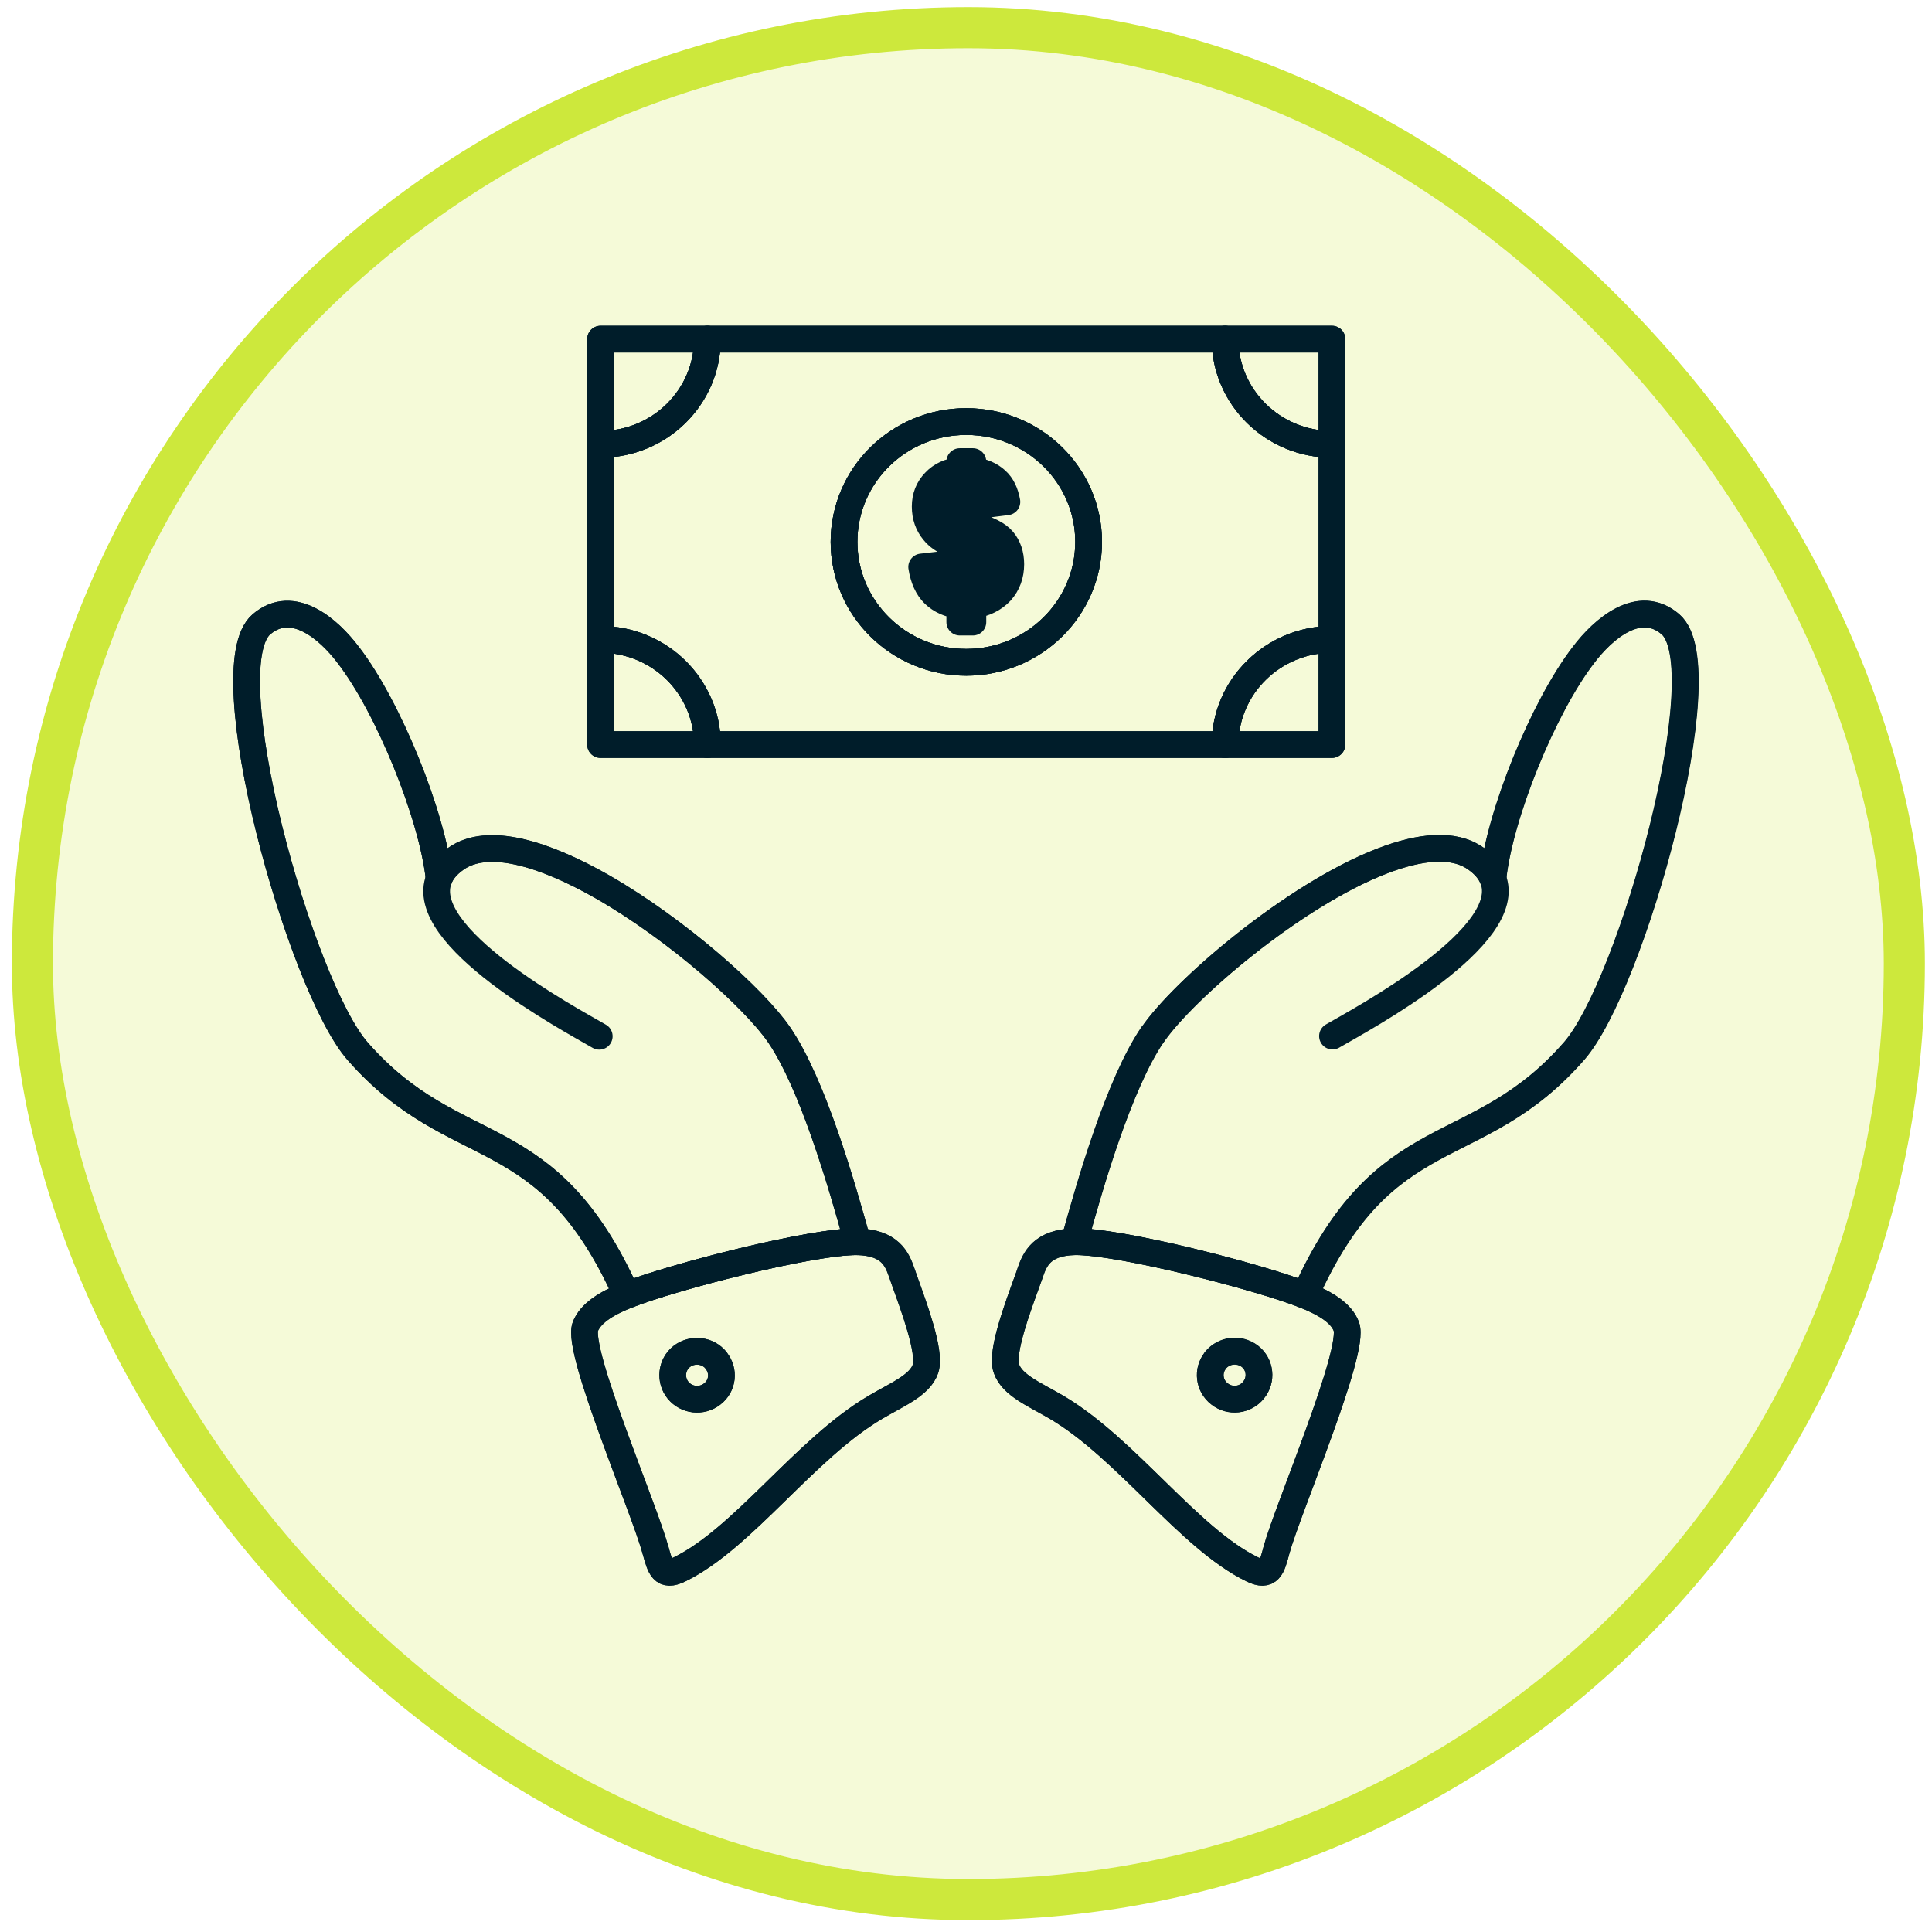 <svg width="94" height="94" viewBox="0 0 94 94" fill="none" xmlns="http://www.w3.org/2000/svg">
<rect x="1.577" y="1.346" width="91.077" height="91.077" rx="45.538" fill="#CDE83C" fill-opacity="0.2"/>
<rect x="1.577" y="1.346" width="91.077" height="91.077" rx="45.538" stroke="#CDE83C" stroke-width="2"/>
<path d="M50.124 61.902C50.349 61.264 50.681 60.459 52.273 60.415C54.441 60.379 61.251 62.123 63.5 63.018C64.57 63.443 65.272 63.921 65.505 64.54C65.964 65.718 62.654 73.412 62.105 75.422C61.88 76.289 61.745 76.75 60.936 76.36C57.842 74.855 54.819 70.481 51.41 68.472C50.34 67.843 49.26 67.409 48.972 66.603C48.927 66.488 48.909 66.356 48.909 66.196C48.909 65.072 49.809 62.84 50.133 61.902H50.124ZM59.137 66.187C58.732 66.692 58.822 67.427 59.335 67.816C59.847 68.224 60.594 68.135 60.99 67.63C61.404 67.126 61.323 66.382 60.81 65.984C60.288 65.585 59.551 65.674 59.137 66.178V66.187Z" stroke="#001D2A" stroke-width="1.3" stroke-linecap="round" stroke-linejoin="round"/>
<path d="M34.841 66.187C34.436 65.683 33.689 65.603 33.177 65.993C32.664 66.391 32.583 67.135 32.988 67.639C33.401 68.144 34.139 68.224 34.652 67.825C35.174 67.427 35.245 66.692 34.841 66.196V66.187ZM31.89 75.422C31.36 73.403 28.031 65.718 28.481 64.54C28.724 63.929 29.426 63.443 30.496 63.018C32.745 62.123 39.545 60.379 41.722 60.415C43.314 60.459 43.647 61.264 43.872 61.902C44.187 62.84 45.086 65.081 45.086 66.205C45.086 66.364 45.068 66.497 45.032 66.603C44.754 67.409 43.656 67.843 42.595 68.472C39.176 70.481 36.154 74.855 33.06 76.36C32.259 76.75 32.133 76.289 31.899 75.422H31.89Z" stroke="#001D2A" stroke-width="1.3" stroke-linecap="round" stroke-linejoin="round"/>
<path d="M56.078 50.348C57.554 48.179 62.933 43.548 67.269 41.884C69.095 41.184 70.732 41.007 71.811 41.778C72.225 42.07 72.486 42.388 72.63 42.734C72.954 39.644 75.085 34.394 77.046 31.852C77.982 30.613 79.745 29.064 81.265 30.365C83.712 32.446 79.376 47.949 76.579 51.136C71.802 56.608 67.377 54.306 63.491 63.009C61.242 62.115 54.432 60.37 52.265 60.406C53.02 57.643 54.441 52.73 56.069 50.339L56.078 50.348Z" stroke="#001D2A" stroke-width="1.3" stroke-linecap="round" stroke-linejoin="round"/>
<path d="M30.496 63.018C26.61 54.314 22.193 56.616 17.399 51.145C14.61 47.957 10.275 32.454 12.721 30.374C14.251 29.072 16.005 30.622 16.94 31.861C18.901 34.402 21.024 39.644 21.366 42.734C21.501 42.397 21.762 42.078 22.175 41.786C23.741 40.671 26.493 41.547 29.3 43.141C32.97 45.248 36.712 48.595 37.908 50.348C39.545 52.738 40.958 57.652 41.722 60.415C39.554 60.379 32.745 62.123 30.496 63.018Z" stroke="#001D2A" stroke-width="1.3" stroke-linecap="round" stroke-linejoin="round"/>
<path d="M64.804 31.109V36.226H59.605C59.605 33.411 61.943 31.109 64.804 31.109Z" stroke="#001D2A" stroke-width="1.3" stroke-linecap="round" stroke-linejoin="round"/>
<path d="M64.804 16.5V21.617C61.943 21.617 59.605 19.324 59.605 16.5H64.804Z" stroke="#001D2A" stroke-width="1.3" stroke-linecap="round" stroke-linejoin="round"/>
<path d="M47.335 28.488V26.779C47.605 26.859 47.803 26.956 47.911 27.107C48.028 27.248 48.091 27.417 48.091 27.611C48.091 27.833 48.019 28.019 47.884 28.169C47.74 28.337 47.569 28.435 47.344 28.488H47.335Z" stroke="#001D2A" stroke-width="1.3" stroke-linecap="round" stroke-linejoin="round"/>
<path d="M46.697 23.84V25.354C46.499 25.274 46.364 25.177 46.274 25.035C46.175 24.902 46.13 24.761 46.13 24.61C46.13 24.433 46.184 24.282 46.283 24.141C46.391 23.999 46.517 23.902 46.697 23.84Z" stroke="#001D2A" stroke-width="1.3" stroke-linecap="round" stroke-linejoin="round"/>
<path d="M46.265 28.045C46.139 27.877 46.049 27.682 45.995 27.452L44.843 27.585C44.933 28.151 45.131 28.594 45.446 28.904C45.77 29.214 46.184 29.4 46.697 29.462V30.268H47.335V29.453C47.92 29.356 48.361 29.134 48.693 28.78C49.017 28.417 49.179 27.966 49.179 27.452C49.179 26.983 49.044 26.593 48.792 26.292C48.541 25.991 48.055 25.743 47.335 25.566V23.866C47.623 23.99 47.803 24.212 47.866 24.557L48.99 24.415C48.909 23.973 48.747 23.618 48.468 23.37C48.19 23.114 47.812 22.945 47.335 22.892V22.459H46.697V22.892C46.193 22.937 45.788 23.123 45.482 23.45C45.176 23.769 45.014 24.167 45.014 24.645C45.014 25.123 45.158 25.522 45.428 25.85C45.689 26.186 46.121 26.434 46.697 26.593V28.417C46.535 28.337 46.4 28.222 46.265 28.045ZM47.011 20.511C50.295 20.511 52.966 23.131 52.966 26.363C52.966 29.595 50.295 32.224 47.011 32.224C43.728 32.224 41.066 29.604 41.066 26.363C41.066 23.123 43.728 20.511 47.011 20.511Z" stroke="#001D2A" stroke-width="1.3" stroke-linecap="round" stroke-linejoin="round"/>
<path d="M29.219 16.5H34.418C34.418 19.324 32.088 21.617 29.219 21.617V16.5Z" stroke="#001D2A" stroke-width="1.3" stroke-linecap="round" stroke-linejoin="round"/>
<path d="M47.011 32.224C50.295 32.224 52.966 29.604 52.966 26.363C52.966 23.123 50.295 20.511 47.011 20.511C43.728 20.511 41.065 23.131 41.065 26.363C41.065 29.595 43.728 32.224 47.011 32.224ZM29.219 21.617C32.088 21.617 34.418 19.324 34.418 16.5H59.605C59.605 19.324 61.943 21.617 64.804 21.617V31.109C61.943 31.109 59.605 33.411 59.605 36.226H34.418C34.418 33.411 32.088 31.109 29.219 31.109V21.617Z" stroke="#001D2A" stroke-width="1.3" stroke-linecap="round" stroke-linejoin="round"/>
<path d="M29.219 31.109C32.088 31.109 34.418 33.411 34.418 36.226H29.219V31.109Z" stroke="#001D2A" stroke-width="1.3" stroke-linecap="round" stroke-linejoin="round"/>
<path d="M52.273 60.415C53.029 57.652 54.45 52.739 56.078 50.348C57.554 48.179 62.933 43.548 67.269 41.884C69.095 41.184 70.732 41.007 71.811 41.778C72.225 42.07 72.486 42.388 72.63 42.734C73.799 45.549 66.315 49.551 64.831 50.41" stroke="#001D2A" stroke-width="1.3" stroke-linecap="round" stroke-linejoin="round"/>
<path d="M63.5 63.018C67.386 54.314 71.811 56.616 76.588 51.145C79.394 47.957 83.73 32.454 81.274 30.374C79.745 29.072 77.991 30.622 77.055 31.861C75.094 34.402 72.963 39.653 72.639 42.742" stroke="#001D2A" stroke-width="1.3" stroke-linecap="round" stroke-linejoin="round"/>
<path d="M63.5 63.018C64.57 63.443 65.272 63.921 65.505 64.54C65.964 65.718 62.654 73.412 62.105 75.422C61.88 76.289 61.745 76.75 60.936 76.36C57.842 74.855 54.819 70.481 51.41 68.472C50.34 67.843 49.26 67.409 48.972 66.603C48.927 66.488 48.909 66.356 48.909 66.196C48.909 65.072 49.809 62.84 50.133 61.902C50.358 61.264 50.69 60.459 52.282 60.415C54.45 60.379 61.26 62.123 63.509 63.018H63.5Z" stroke="#001D2A" stroke-width="1.3" stroke-linecap="round" stroke-linejoin="round"/>
<path d="M59.137 66.187C59.551 65.683 60.288 65.603 60.81 65.993C61.323 66.391 61.404 67.135 60.99 67.639C60.585 68.144 59.839 68.224 59.335 67.825C58.822 67.427 58.732 66.692 59.137 66.196V66.187Z" stroke="#001D2A" stroke-width="1.3" stroke-linecap="round" stroke-linejoin="round"/>
<path d="M21.366 42.743C20.215 45.567 27.672 49.56 29.156 50.419" stroke="#001D2A" stroke-width="1.3" stroke-linecap="round" stroke-linejoin="round"/>
<path d="M41.722 60.415C40.958 57.652 39.545 52.738 37.908 50.348C36.712 48.595 32.97 45.239 29.3 43.141C26.502 41.547 23.741 40.671 22.175 41.786C21.762 42.078 21.501 42.397 21.366 42.734" stroke="#001D2A" stroke-width="1.3" stroke-linecap="round" stroke-linejoin="round"/>
<path d="M30.496 63.018C26.61 54.314 22.193 56.616 17.399 51.145C14.61 47.957 10.275 32.454 12.721 30.374C14.251 29.072 16.005 30.622 16.94 31.861C18.901 34.402 21.024 39.644 21.366 42.734" stroke="#001D2A" stroke-width="1.3" stroke-linecap="round" stroke-linejoin="round"/>
<path d="M30.496 63.018C29.426 63.443 28.733 63.921 28.481 64.54C28.031 65.718 31.351 73.412 31.89 75.422C32.124 76.289 32.25 76.75 33.051 76.36C36.154 74.855 39.167 70.481 42.586 68.472C43.647 67.843 44.745 67.409 45.023 66.603C45.059 66.497 45.077 66.364 45.077 66.205C45.077 65.081 44.178 62.84 43.863 61.902C43.638 61.264 43.305 60.459 41.713 60.415C39.545 60.379 32.736 62.123 30.487 63.018H30.496Z" stroke="#001D2A" stroke-width="1.3" stroke-linecap="round" stroke-linejoin="round"/>
<path d="M34.841 66.187C34.436 65.683 33.689 65.603 33.177 65.993C32.664 66.391 32.583 67.135 32.988 67.639C33.401 68.144 34.139 68.224 34.652 67.825C35.174 67.427 35.246 66.692 34.841 66.196V66.187Z" stroke="#001D2A" stroke-width="1.3" stroke-linecap="round" stroke-linejoin="round"/>
<path d="M29.219 31.109V21.617" stroke="#001D2A" stroke-width="1.3" stroke-linecap="round" stroke-linejoin="round"/>
<path d="M59.605 36.226H34.418" stroke="#001D2A" stroke-width="1.3" stroke-linecap="round" stroke-linejoin="round"/>
<path d="M64.804 21.617V31.109" stroke="#001D2A" stroke-width="1.3" stroke-linecap="round" stroke-linejoin="round"/>
<path d="M34.418 16.5H59.605" stroke="#001D2A" stroke-width="1.3" stroke-linecap="round" stroke-linejoin="round"/>
<path d="M59.605 16.5H64.804V21.617C61.943 21.617 59.605 19.324 59.605 16.5Z" stroke="#001D2A" stroke-width="1.3" stroke-linecap="round" stroke-linejoin="round"/>
<path d="M34.418 16.5H29.219V21.617C32.088 21.617 34.418 19.324 34.418 16.5Z" stroke="#001D2A" stroke-width="1.3" stroke-linecap="round" stroke-linejoin="round"/>
<path d="M34.418 36.226H29.219V31.109C32.088 31.109 34.418 33.411 34.418 36.226Z" stroke="#001D2A" stroke-width="1.3" stroke-linecap="round" stroke-linejoin="round"/>
<path d="M59.605 36.226H64.804V31.109C61.943 31.109 59.605 33.411 59.605 36.226Z" stroke="#001D2A" stroke-width="1.3" stroke-linecap="round" stroke-linejoin="round"/>
<path d="M47.011 20.511C50.295 20.511 52.966 23.131 52.966 26.363C52.966 29.595 50.295 32.224 47.011 32.224C43.728 32.224 41.066 29.604 41.066 26.363C41.066 23.123 43.728 20.511 47.011 20.511Z" stroke="#001D2A" stroke-width="1.3" stroke-linecap="round" stroke-linejoin="round"/>
</svg>
